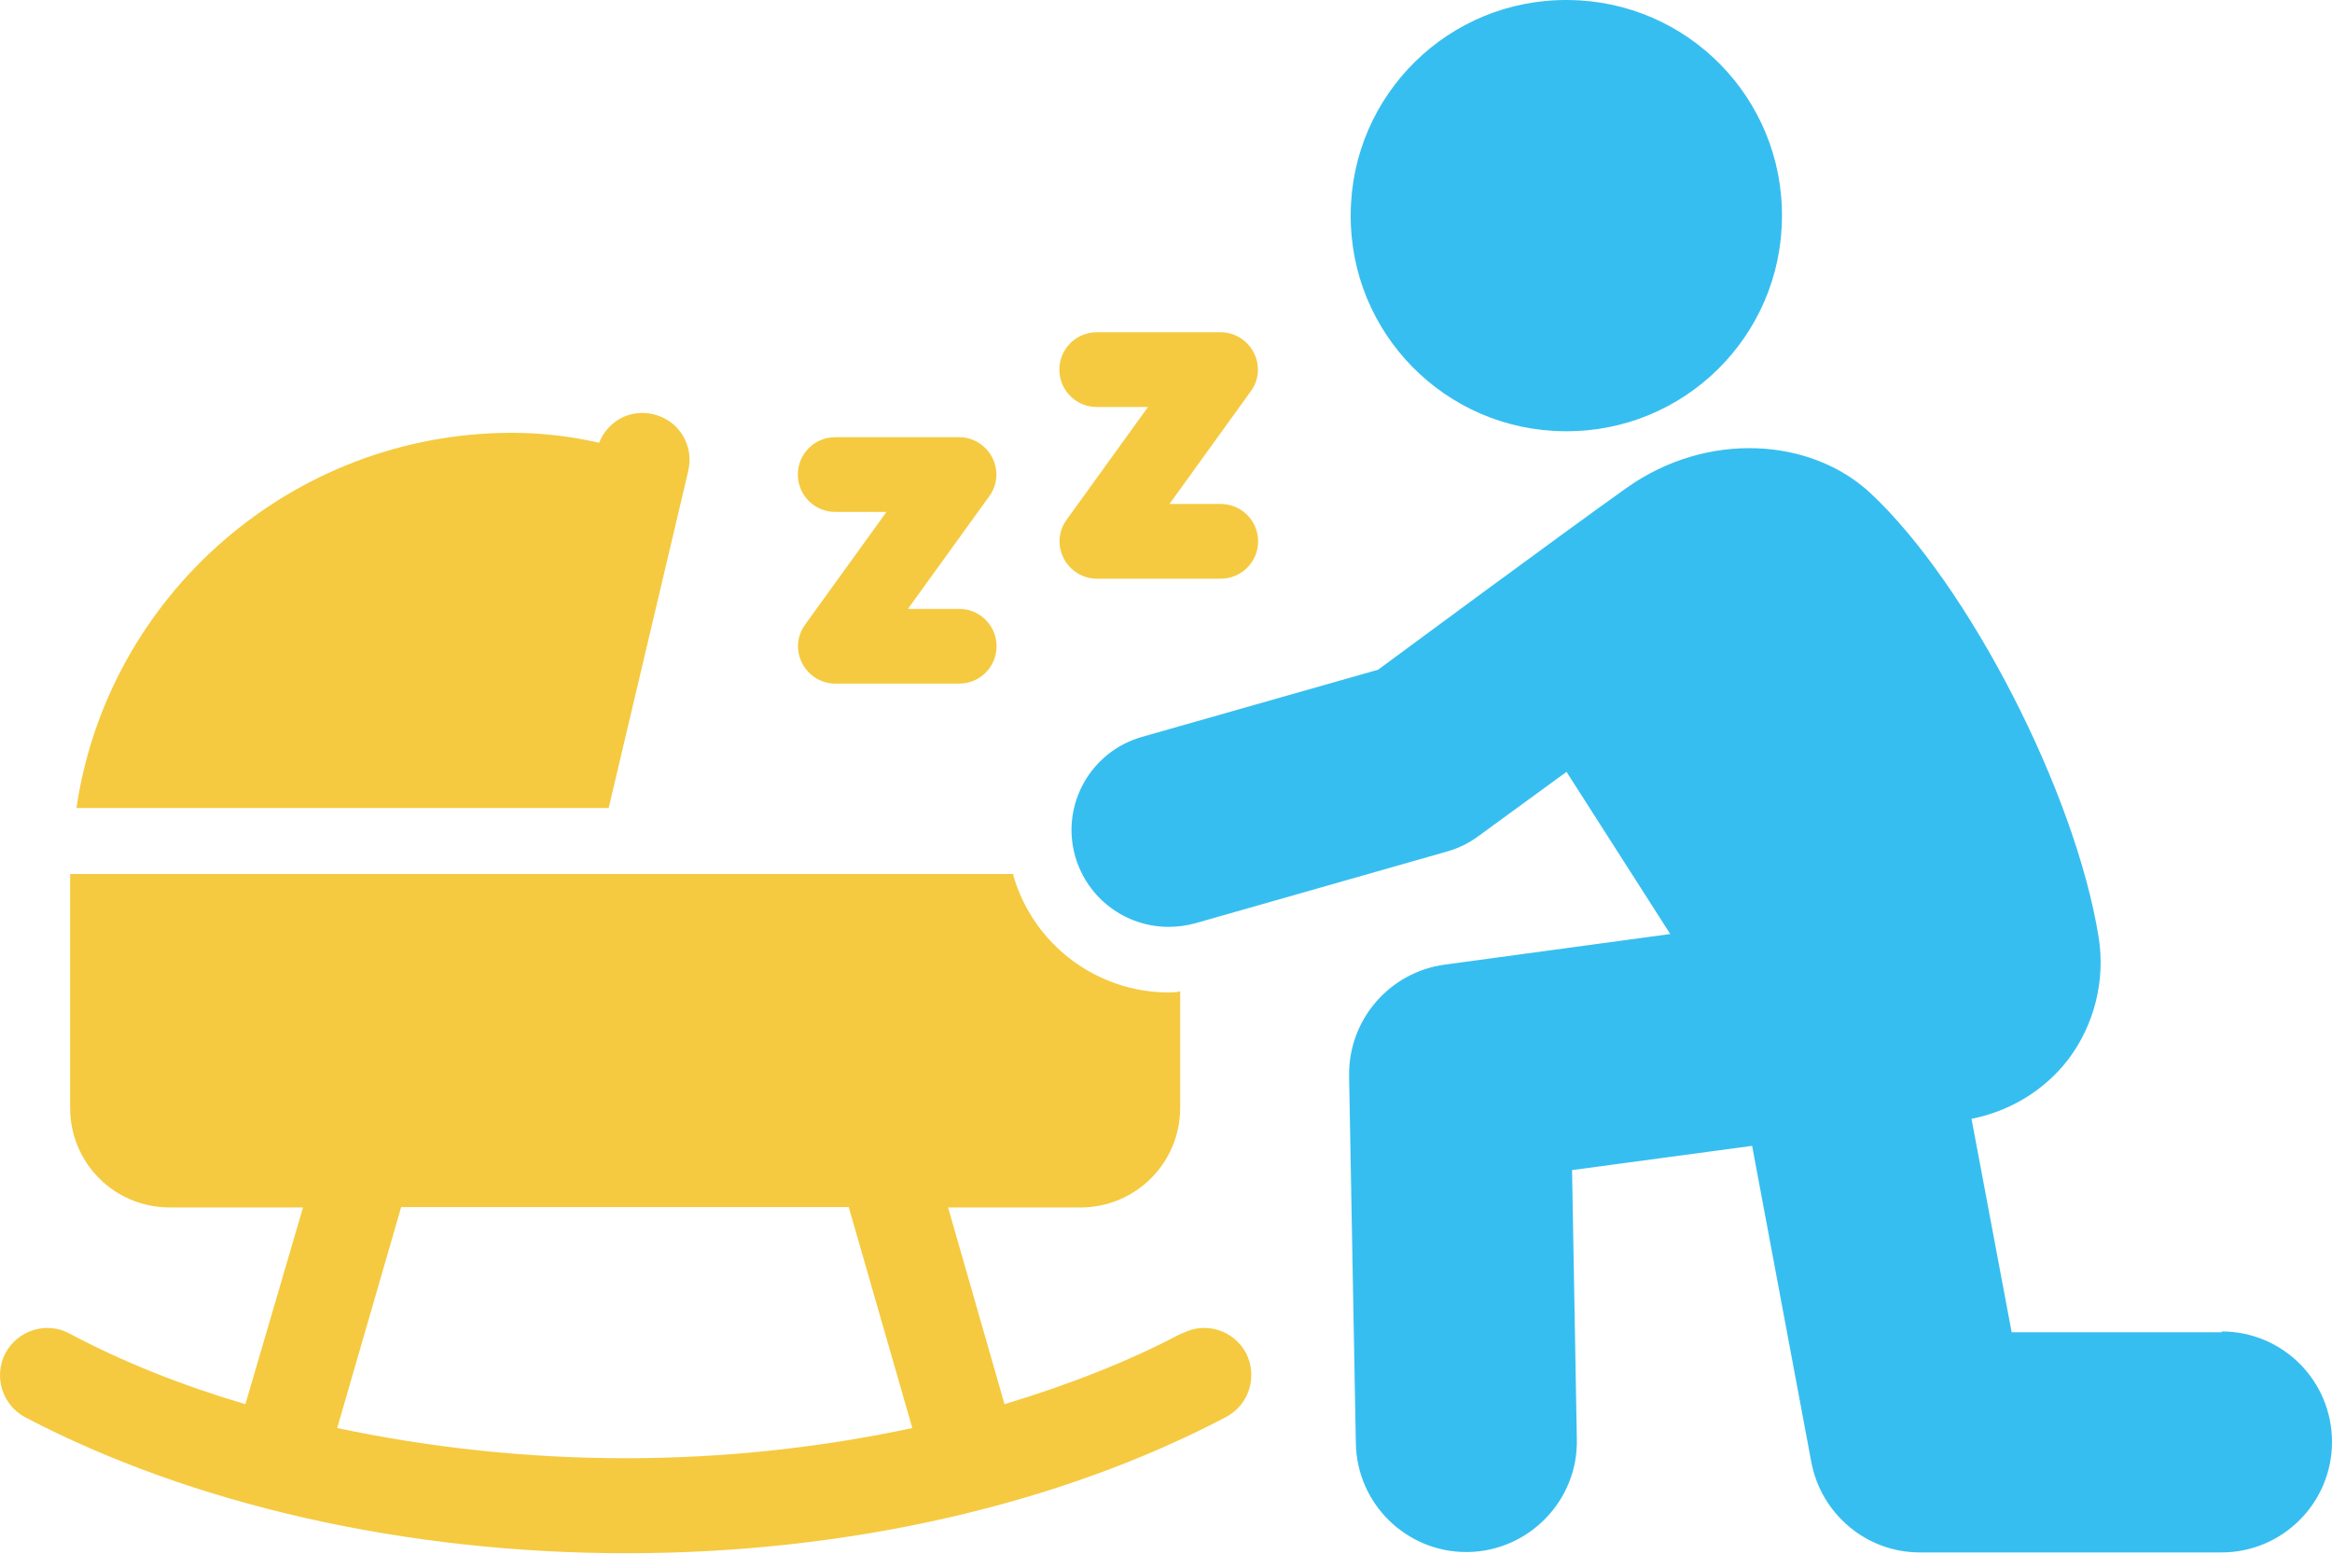 <svg width="119" height="80" viewBox="0 0 119 80" fill="none" xmlns="http://www.w3.org/2000/svg">
<path d="M60.285 68.046C57.527 69.506 54.485 70.682 51.26 71.656L48.38 61.617H55.134C57.933 61.617 60.224 59.365 60.224 56.526V50.583C60.042 50.644 59.819 50.644 59.616 50.644C56.047 50.644 52.741 48.271 51.706 44.661V44.6H3.578V56.526C3.578 59.365 5.849 61.617 8.668 61.617H15.463L12.522 71.656C9.297 70.703 6.275 69.506 3.537 68.046C2.361 67.417 0.9 67.884 0.272 69.06C-0.337 70.236 0.109 71.697 1.286 72.325C9.804 76.787 20.695 79.262 31.972 79.262C43.249 79.262 54.039 76.787 62.537 72.325C63.754 71.697 64.18 70.236 63.591 69.06C62.963 67.884 61.523 67.417 60.326 68.046H60.285ZM31.952 74.414C26.861 74.414 21.892 73.867 17.207 72.873L20.472 61.596H43.309L46.555 72.873C41.91 73.867 36.961 74.414 31.931 74.414H31.952Z" fill="#F5CA40"/>
<path d="M35.116 24.034C35.441 22.736 34.629 21.418 33.311 21.134C32.155 20.87 31.019 21.479 30.573 22.594C29.153 22.27 27.673 22.087 26.131 22.087C14.895 22.087 5.484 30.403 3.902 41.233H31.06L35.116 24.055V24.034Z" fill="#F5CA40"/>
<path d="M79.838 22.006C85.922 22.067 90.891 17.179 90.932 11.095C90.993 5.01 86.105 0.041 80.02 0.001C73.936 -0.06 68.967 4.828 68.926 10.912C68.865 16.997 73.753 21.966 79.838 22.006Z" fill="#37BEF0"/>
<path d="M113.382 67.985H102.653L100.605 57.094C102.552 56.708 104.316 55.654 105.533 54.072C106.872 52.307 107.44 50.036 107.095 47.845C105.918 40.463 100.463 29.855 95.453 25.17C92.411 22.331 87.117 21.986 83.02 24.886C79.897 27.097 70.324 34.175 70.324 34.175L58.277 37.603C55.64 38.353 54.119 41.091 54.869 43.708C55.498 45.878 57.465 47.298 59.636 47.298C60.082 47.298 60.548 47.237 60.994 47.115L73.873 43.444C74.441 43.282 74.969 43.018 75.435 42.673L79.938 39.388L85.231 47.663L73.731 49.224C70.892 49.61 68.803 52.044 68.843 54.903L69.188 73.664C69.249 76.747 71.764 79.201 74.826 79.201H74.928C78.031 79.14 80.526 76.564 80.465 73.461L80.221 59.71L89.409 58.473L92.431 74.617C92.938 77.274 95.25 79.221 97.968 79.221H113.362C116.465 79.221 119 76.706 119 73.583C119 70.459 116.485 67.944 113.362 67.944L113.382 67.985Z" fill="#37BEF0"/>
<path d="M42.619 26.123H45.236L41.078 31.883C40.652 32.472 40.611 33.222 40.936 33.851C41.261 34.48 41.91 34.885 42.619 34.885H48.947C50.002 34.885 50.854 34.033 50.854 32.979C50.854 31.924 50.002 31.072 48.947 31.072H46.331L50.489 25.312C50.915 24.724 50.955 23.974 50.631 23.345C50.306 22.716 49.657 22.31 48.947 22.31H42.619C41.565 22.31 40.713 23.162 40.713 24.217C40.713 25.272 41.565 26.123 42.619 26.123Z" fill="#F5CA40"/>
<path d="M55.965 20.769H58.581L54.424 26.529C53.998 27.117 53.957 27.868 54.282 28.496C54.606 29.125 55.255 29.531 55.965 29.531H62.293C63.348 29.531 64.2 28.679 64.2 27.624C64.2 26.57 63.348 25.718 62.293 25.718H59.677L63.834 19.958C64.26 19.37 64.301 18.619 63.976 17.99C63.652 17.362 63.003 16.956 62.293 16.956H55.965C54.91 16.956 54.059 17.808 54.059 18.863C54.059 19.917 54.91 20.769 55.965 20.769Z" fill="#F5CA40"/>
</svg>
